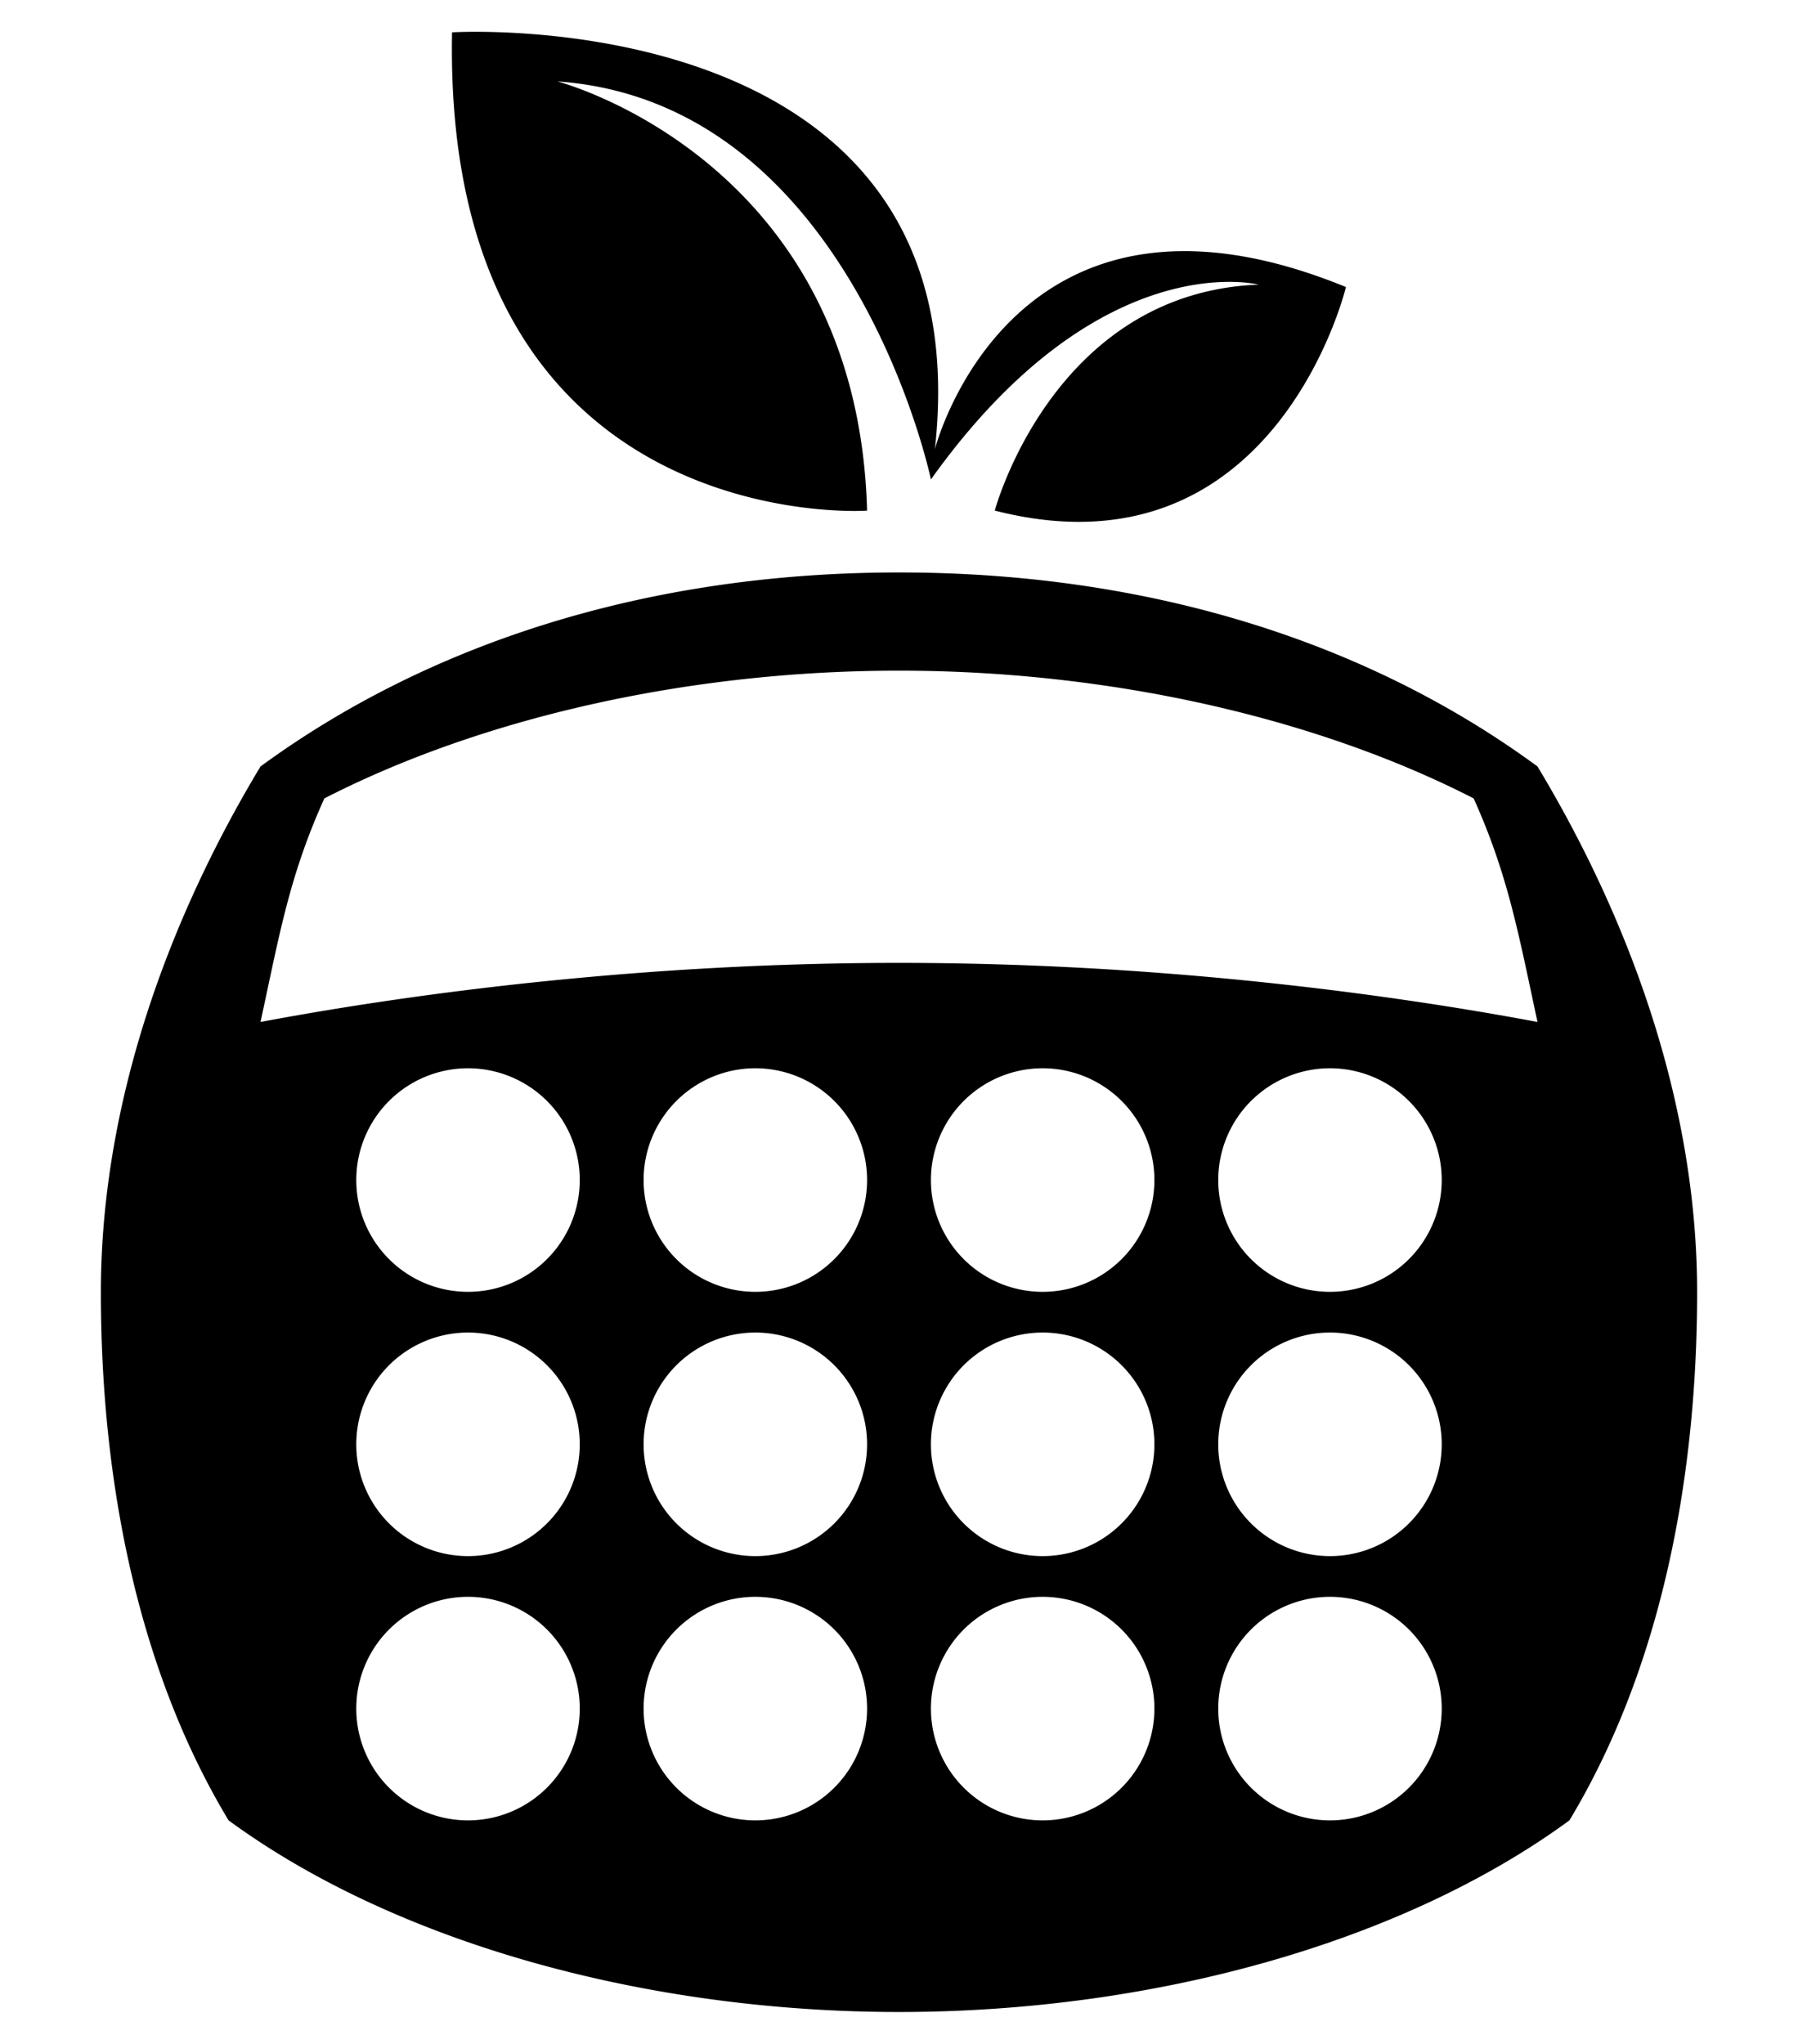 <svg xmlns="http://www.w3.org/2000/svg" width="0.88em" height="1em" viewBox="0 0 448 512"><path fill="currentColor" d="M112 8.1S245.4-.1 233 112.5c0 0 19.1-74.9 103-40.6c0 0-17.7 74-88 56c0 0 14.6-54.6 66.1-56.6c0 0-39.9-10.3-82.1 48.8c0 0-19.8-94.5-93.6-99.7c0 0 75.2 19.4 77.6 107.5c0 .1-106.4 7-104-119.8m312 315.6c0 48.5-9.7 95.3-32 132.3c-42.2 30.9-105 48-168 48c-62.9 0-125.8-17.1-168-48c-22.3-37-32-83.8-32-132.3C24 275.3 41.7 229 64 192c42.2-30.9 97.1-48.6 160-48.6c63 0 117.8 17.6 160 48.6c22.3 37 40 83.3 40 131.7M144 428a28 28 0 1 0-56 0a28 28 0 1 0 56 0m0-66.2a28 28 0 1 0-56 0a28 28 0 1 0 56 0m0-66.2a28 28 0 1 0-56 0a28 28 0 1 0 56 0M216 428a28 28 0 1 0-56 0a28 28 0 1 0 56 0m0-66.2a28 28 0 1 0-56 0a28 28 0 1 0 56 0m0-66.2a28 28 0 1 0-56 0a28 28 0 1 0 56 0M288 428a28 28 0 1 0-56 0a28 28 0 1 0 56 0m0-66.2a28 28 0 1 0-56 0a28 28 0 1 0 56 0m0-66.2a28 28 0 1 0-56 0a28 28 0 1 0 56 0M360 428a28 28 0 1 0-56 0a28 28 0 1 0 56 0m0-66.2a28 28 0 1 0-56 0a28 28 0 1 0 56 0m0-66.2a28 28 0 1 0-56 0a28 28 0 1 0 56 0m24-39.6c-4.8-22.3-7.4-36.9-16-56c-38.8-19.9-90.5-32-144-32s-105.2 12.1-144 32c-8.8 19.5-11.2 33.9-16 56c42.2-7.9 98.7-14.8 160-14.8s117.8 6.9 160 14.8"/></svg>